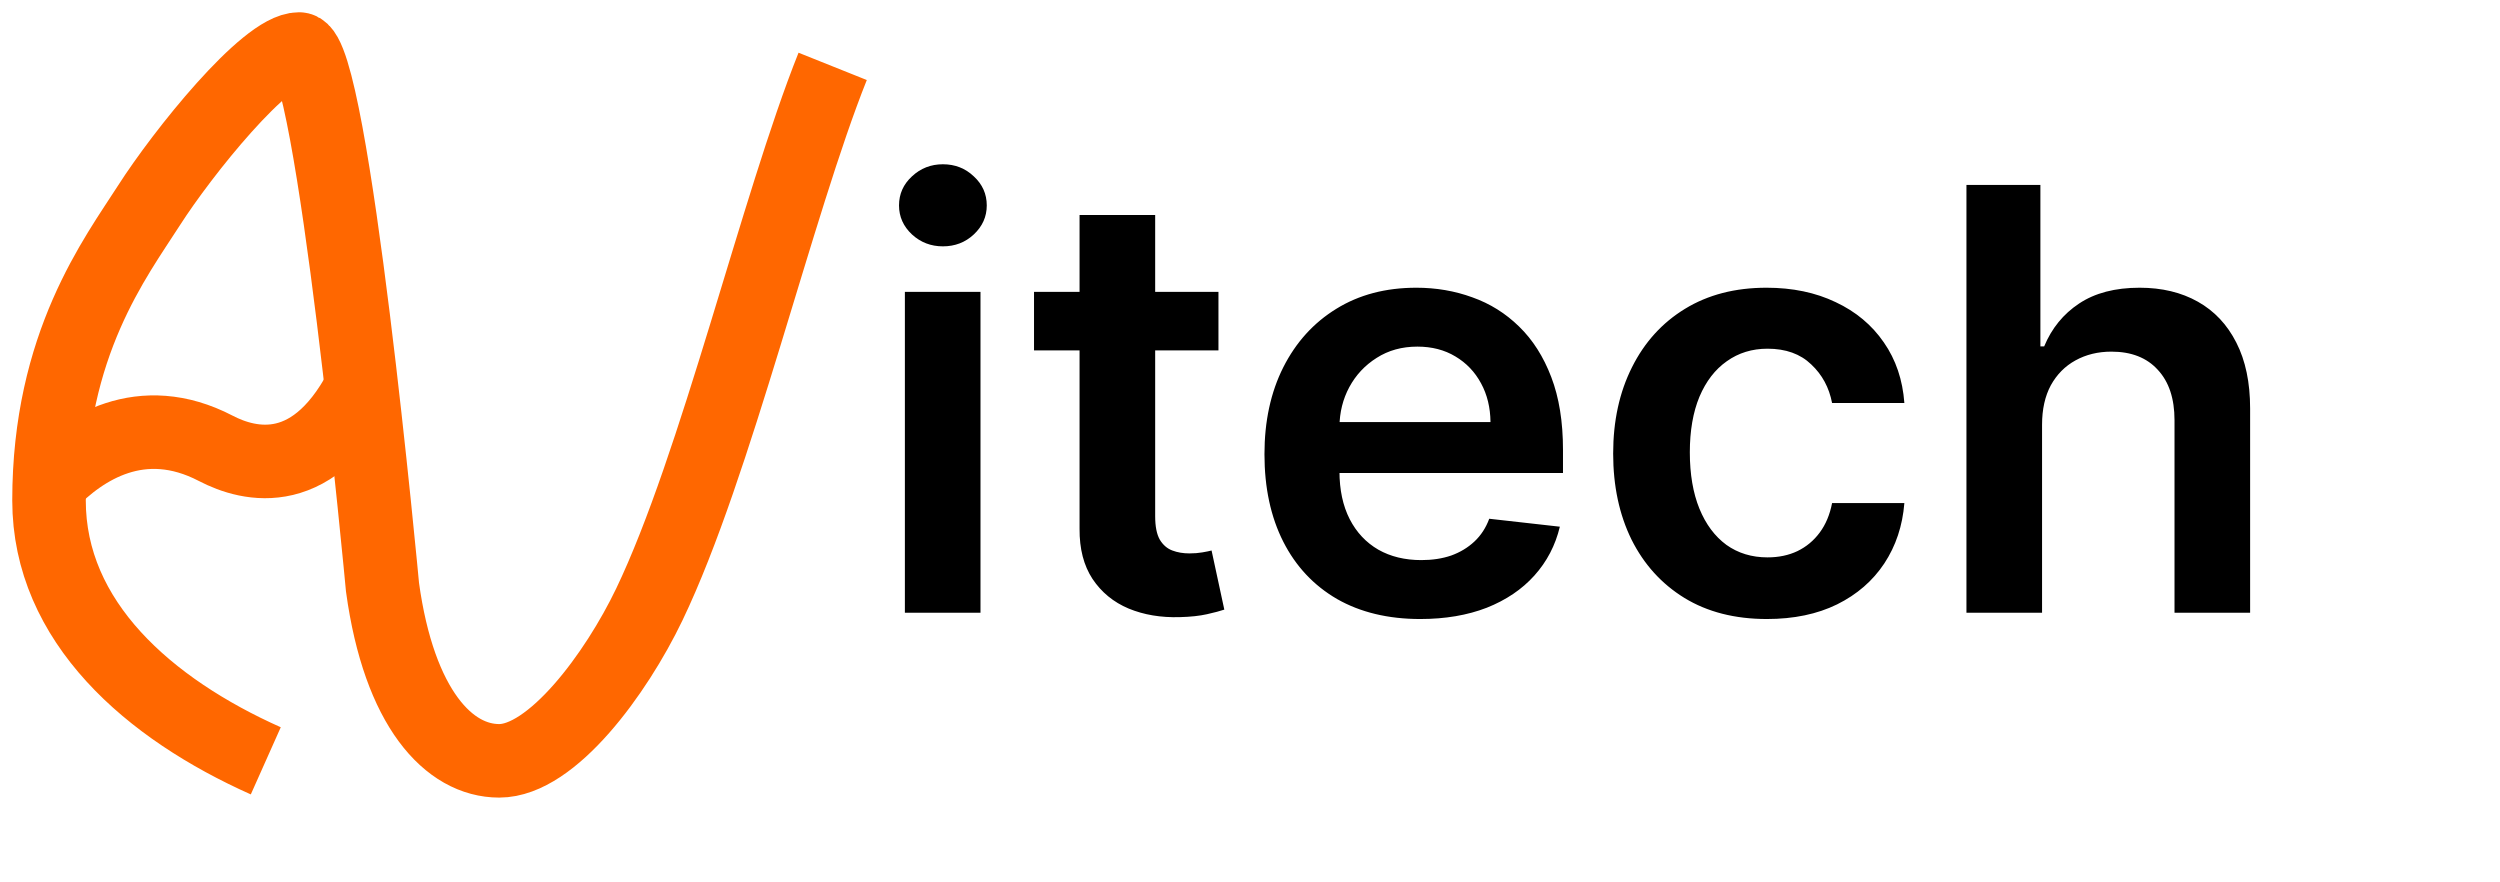 <?xml version="1.0" encoding="UTF-8"?> <svg xmlns="http://www.w3.org/2000/svg" width="102" height="36" viewBox="0 0 102 36" fill="none"><path d="M2 19.708C3.361 18.292 5.76 16.708 8.803 18.292C10.163 19 12.884 19.708 14.925 15.458" stroke="#FF6700" stroke-width="3"></path><path d="M10.844 31.042C6.082 28.917 2 25.375 2 20.417C2 14.042 4.721 10.5 6.082 8.375C7.442 6.25 10.844 2 12.204 2C13.565 2 15.606 23.958 15.606 23.958C16.286 28.917 18.327 31.042 20.367 31.042C22.519 31.042 25.129 27.5 26.49 24.667C29.211 19 31.705 8.375 33.973 2.708" stroke="#FF6700" stroke-width="3"></path><path d="M36.919 25V11.909H40.004V25H36.919ZM38.47 10.051C37.981 10.051 37.561 9.889 37.208 9.565C36.856 9.236 36.68 8.841 36.68 8.381C36.68 7.915 36.856 7.52 37.208 7.196C37.561 6.866 37.981 6.702 38.47 6.702C38.964 6.702 39.385 6.866 39.731 7.196C40.083 7.52 40.26 7.915 40.26 8.381C40.26 8.841 40.083 9.236 39.731 9.565C39.385 9.889 38.964 10.051 38.47 10.051ZM49.713 11.909V14.296H42.188V11.909H49.713ZM44.046 8.773H47.131V21.062C47.131 21.477 47.194 21.796 47.319 22.017C47.449 22.233 47.62 22.381 47.83 22.46C48.04 22.54 48.273 22.579 48.529 22.579C48.722 22.579 48.898 22.565 49.057 22.537C49.222 22.509 49.347 22.483 49.432 22.46L49.952 24.872C49.787 24.929 49.551 24.991 49.245 25.06C48.944 25.128 48.574 25.168 48.137 25.179C47.364 25.202 46.668 25.085 46.049 24.829C45.429 24.568 44.938 24.165 44.574 23.619C44.216 23.074 44.04 22.392 44.046 21.574V8.773ZM57.948 25.256C56.636 25.256 55.502 24.983 54.548 24.438C53.599 23.886 52.869 23.108 52.358 22.102C51.846 21.091 51.59 19.901 51.59 18.531C51.59 17.185 51.846 16.003 52.358 14.986C52.875 13.963 53.596 13.168 54.522 12.599C55.448 12.026 56.536 11.739 57.786 11.739C58.593 11.739 59.355 11.869 60.071 12.131C60.792 12.386 61.428 12.784 61.98 13.324C62.536 13.864 62.974 14.551 63.292 15.386C63.61 16.216 63.77 17.204 63.77 18.352V19.298H53.039V17.219H60.812C60.806 16.628 60.678 16.102 60.428 15.642C60.178 15.176 59.829 14.81 59.38 14.543C58.937 14.276 58.42 14.142 57.829 14.142C57.198 14.142 56.645 14.296 56.167 14.602C55.69 14.903 55.318 15.301 55.051 15.796C54.789 16.284 54.656 16.821 54.65 17.406V19.222C54.65 19.983 54.789 20.636 55.068 21.182C55.346 21.722 55.735 22.136 56.235 22.426C56.735 22.71 57.321 22.852 57.991 22.852C58.44 22.852 58.846 22.79 59.21 22.665C59.573 22.534 59.889 22.344 60.156 22.094C60.423 21.844 60.625 21.534 60.761 21.165L63.642 21.489C63.46 22.25 63.113 22.915 62.602 23.483C62.096 24.046 61.448 24.483 60.659 24.796C59.869 25.102 58.965 25.256 57.948 25.256ZM72.09 25.256C70.783 25.256 69.661 24.969 68.723 24.395C67.791 23.821 67.073 23.028 66.567 22.017C66.067 21 65.817 19.829 65.817 18.506C65.817 17.176 66.073 16.003 66.584 14.986C67.095 13.963 67.817 13.168 68.749 12.599C69.686 12.026 70.794 11.739 72.073 11.739C73.135 11.739 74.076 11.935 74.894 12.327C75.718 12.713 76.374 13.261 76.862 13.972C77.351 14.676 77.629 15.5 77.698 16.443H74.749C74.629 15.812 74.345 15.287 73.897 14.867C73.453 14.44 72.86 14.227 72.115 14.227C71.485 14.227 70.931 14.398 70.453 14.739C69.976 15.074 69.604 15.557 69.337 16.188C69.076 16.818 68.945 17.574 68.945 18.454C68.945 19.347 69.076 20.114 69.337 20.756C69.598 21.392 69.965 21.884 70.436 22.23C70.914 22.571 71.473 22.741 72.115 22.741C72.57 22.741 72.976 22.656 73.334 22.486C73.698 22.31 74.002 22.057 74.246 21.727C74.49 21.398 74.658 20.997 74.749 20.526H77.698C77.624 21.452 77.351 22.273 76.879 22.989C76.408 23.699 75.766 24.256 74.953 24.659C74.141 25.057 73.186 25.256 72.09 25.256ZM83.316 17.329V25H80.231V7.545H83.248V14.133H83.402C83.708 13.395 84.183 12.812 84.825 12.386C85.473 11.954 86.296 11.739 87.296 11.739C88.206 11.739 88.998 11.929 89.674 12.31C90.35 12.69 90.873 13.247 91.243 13.98C91.618 14.713 91.805 15.608 91.805 16.665V25H88.72V17.142C88.72 16.261 88.493 15.577 88.038 15.088C87.589 14.594 86.958 14.347 86.146 14.347C85.6 14.347 85.112 14.466 84.68 14.704C84.254 14.938 83.919 15.276 83.674 15.719C83.436 16.162 83.316 16.699 83.316 17.329Z" fill="black"></path></svg> 